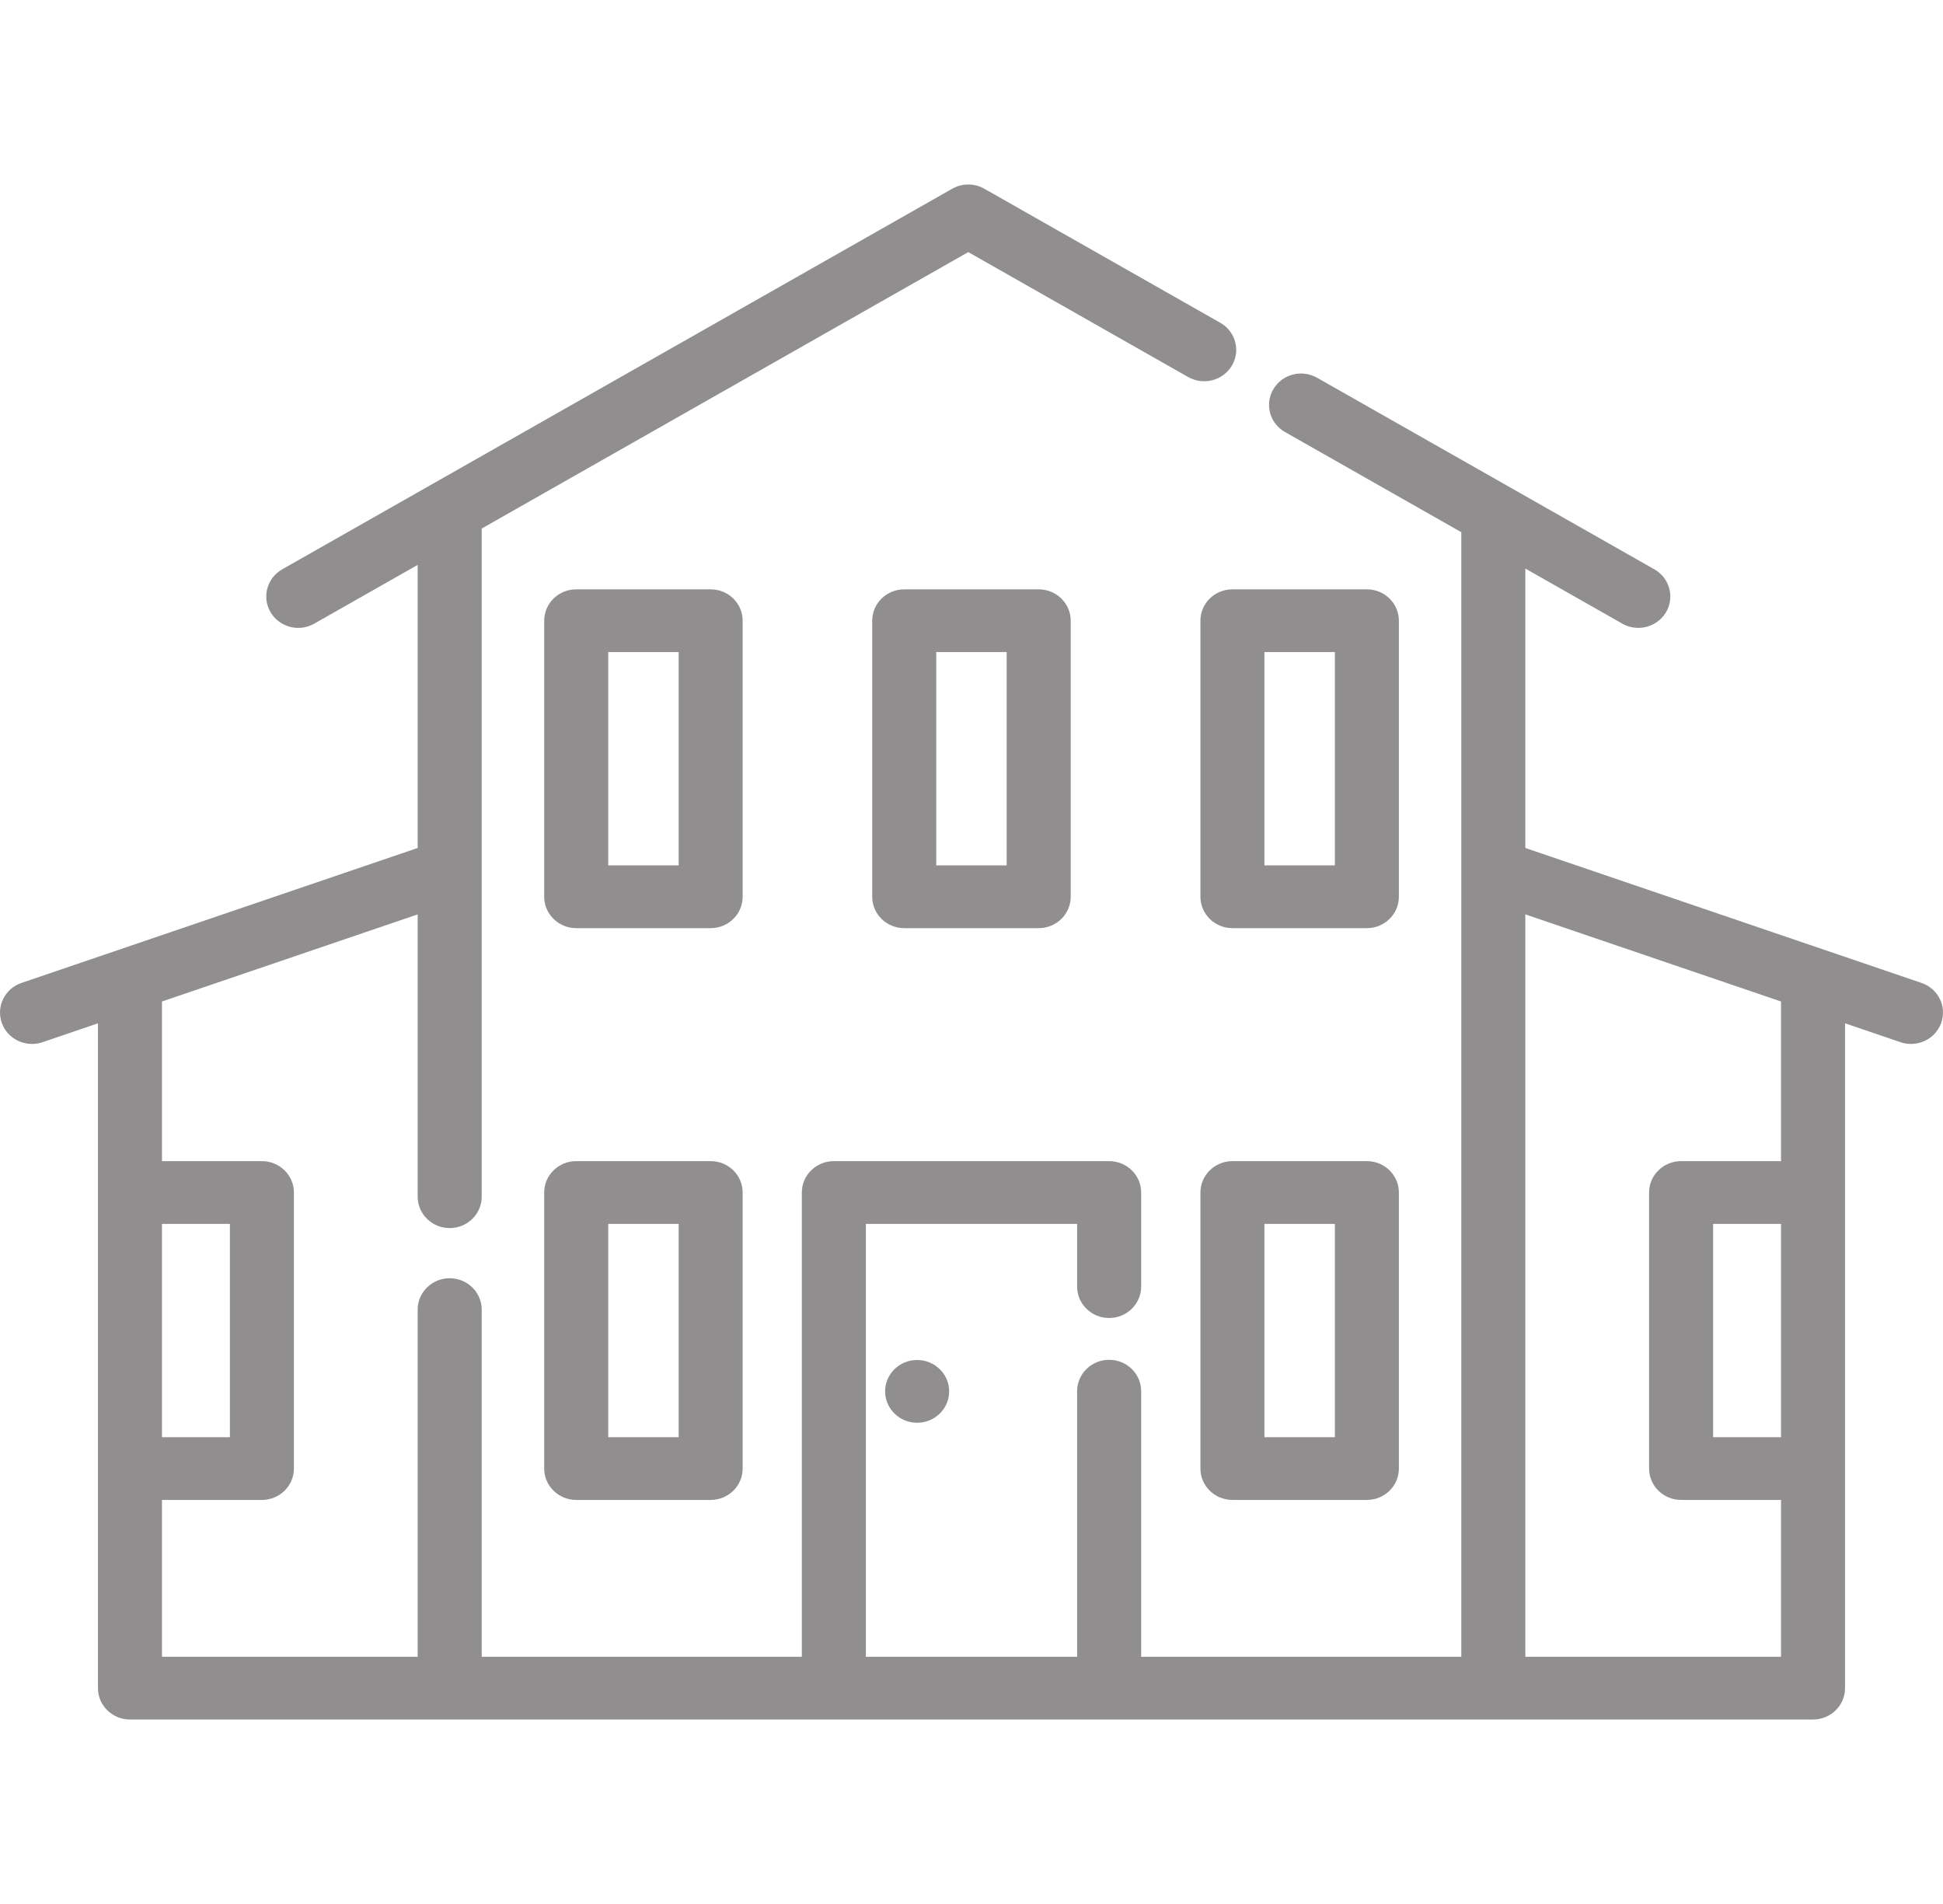 <svg width="50" height="49" viewBox="0 0 50 49" fill="none" xmlns="http://www.w3.org/2000/svg">
<g clip-path="url(#clip0_249_38)">
<path d="M18.288 29.882H14.828C14.373 29.882 14.004 30.244 14.004 30.689V37.794C14.004 38.24 14.373 38.601 14.828 38.601H18.288C18.743 38.601 19.111 38.24 19.111 37.794V30.689C19.111 30.244 18.743 29.882 18.288 29.882ZM17.464 36.986H15.652V31.497H17.464V36.986Z" fill="#918E8F"/>
<path d="M35.174 29.882H31.715C31.259 29.882 30.891 30.244 30.891 30.689V37.794C30.891 38.24 31.259 38.601 31.715 38.601H35.174C35.63 38.601 35.998 38.24 35.998 37.794V30.689C35.998 30.244 35.629 29.882 35.174 29.882ZM34.351 36.986H32.538V31.497H34.351V36.986Z" fill="#918E8F"/>
<path d="M18.288 15.167H14.828C14.373 15.167 14.004 15.528 14.004 15.974V23.078C14.004 23.524 14.373 23.886 14.828 23.886H18.288C18.743 23.886 19.111 23.524 19.111 23.078V15.974C19.111 15.528 18.743 15.167 18.288 15.167ZM17.464 22.271H15.652V16.781H17.464V22.271Z" fill="#918E8F"/>
<path d="M26.729 15.167H23.269C22.814 15.167 22.445 15.528 22.445 15.974V23.078C22.445 23.524 22.814 23.886 23.269 23.886H26.729C27.184 23.886 27.553 23.524 27.553 23.078V15.974C27.553 15.528 27.184 15.167 26.729 15.167ZM25.905 22.271H24.093V16.781H25.905V22.271Z" fill="#918E8F"/>
<path d="M35.174 15.167H31.715C31.259 15.167 30.891 15.528 30.891 15.974V23.078C30.891 23.524 31.259 23.886 31.715 23.886H35.174C35.63 23.886 35.998 23.524 35.998 23.078V15.974C35.998 15.528 35.63 15.167 35.174 15.167ZM34.351 22.271H32.538V16.781H34.351V22.271Z" fill="#918E8F"/>
<path d="M49.447 25.296L39.252 21.823V14.632L41.746 16.049C41.876 16.123 42.018 16.158 42.159 16.158C42.443 16.158 42.719 16.014 42.872 15.756C43.1 15.37 42.966 14.876 42.573 14.652L33.894 9.722C33.5 9.498 32.996 9.629 32.768 10.015C32.539 10.401 32.674 10.895 33.067 11.118L37.604 13.696V42.637H29.366V35.802C29.366 35.356 28.997 34.995 28.542 34.995C28.087 34.995 27.718 35.356 27.718 35.802V42.637H22.282V31.497H27.718V33.111C27.718 33.557 28.087 33.919 28.542 33.919C28.997 33.919 29.366 33.557 29.366 33.111V30.689C29.366 30.244 28.997 29.882 28.542 29.882H21.458C21.003 29.882 20.634 30.244 20.634 30.689V42.637H12.396V33.703C12.396 33.257 12.027 32.896 11.572 32.896C11.117 32.896 10.748 33.257 10.748 33.703V42.638H4.168V38.601H6.739C7.194 38.601 7.563 38.24 7.563 37.794V30.689C7.563 30.244 7.194 29.882 6.739 29.882H4.168V25.774L10.748 23.532V30.797C10.748 31.243 11.117 31.605 11.572 31.605C12.027 31.605 12.396 31.243 12.396 30.797L12.396 13.602L24.917 6.488L30.575 9.703C30.968 9.926 31.472 9.795 31.701 9.409C31.929 9.023 31.795 8.529 31.401 8.306L25.33 4.857C25.075 4.712 24.759 4.712 24.504 4.857L7.262 14.652C6.869 14.876 6.734 15.37 6.963 15.756C7.115 16.014 7.392 16.159 7.676 16.159C7.816 16.159 7.958 16.123 8.088 16.049L10.748 14.538V21.823L0.553 25.296C0.124 25.442 -0.103 25.902 0.046 26.323C0.164 26.657 0.483 26.866 0.824 26.866C0.914 26.866 1.005 26.852 1.095 26.821L2.521 26.335V43.445C2.521 43.891 2.889 44.252 3.345 44.252H46.655C47.111 44.252 47.479 43.891 47.479 43.445V26.335L48.905 26.821C48.995 26.852 49.086 26.866 49.176 26.866C49.517 26.866 49.836 26.657 49.954 26.323C50.103 25.902 49.876 25.442 49.447 25.296ZM4.168 31.497H5.916V36.986H4.168V31.497ZM45.832 36.986H44.084V31.497H45.832V36.986ZM45.832 29.882H43.261C42.805 29.882 42.437 30.244 42.437 30.689V37.794C42.437 38.24 42.805 38.601 43.261 38.601H45.832V42.638H39.252V23.532L45.832 25.774V29.882Z" fill="#918E8F"/>
<path d="M23.601 36.615C24.056 36.615 24.425 36.253 24.425 35.807C24.425 35.361 24.056 35 23.601 35C23.146 35 22.777 35.361 22.777 35.807C22.777 36.253 23.146 36.615 23.601 36.615Z" fill="#918E8F"/>
</g>
<defs>
<clipPath id="clip0_249_38">
<rect width="50" height="49" fill="white"/>
</clipPath>
</defs>
</svg>
